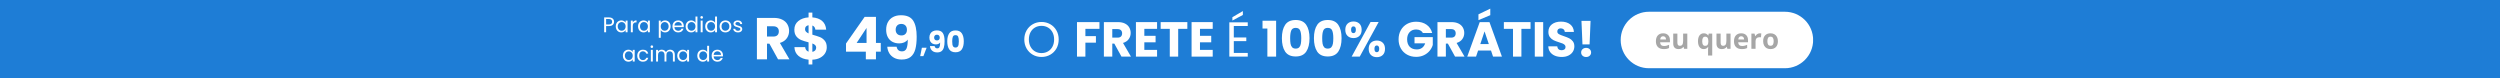 <svg xmlns="http://www.w3.org/2000/svg" xmlns:xlink="http://www.w3.org/1999/xlink" width="2560" zoomAndPan="magnify" viewBox="0 0 1920 60" height="80" preserveAspectRatio="xMidYMid meet" version="1.2"><defs><clipPath id="c6fc1f3a83"><path d="M 1244.684 9.027 L 1392.605 9.027 L 1392.605 52.402 L 1244.684 52.402 Z M 1244.684 9.027"></path></clipPath><clipPath id="a5ad168f76"><path d="M 1266.371 9.027 L 1370.809 9.027 C 1382.785 9.027 1392.496 18.734 1392.496 30.715 C 1392.496 42.691 1382.785 52.402 1370.809 52.402 L 1266.371 52.402 C 1254.395 52.402 1244.684 42.691 1244.684 30.715 C 1244.684 18.734 1254.395 9.027 1266.371 9.027 Z M 1266.371 9.027"></path></clipPath></defs><g id="1642088f4f"><rect x="0" width="1920" y="0" height="60" style="fill:#ffffff;fill-opacity:1;stroke:none;"></rect><rect x="0" width="1920" y="0" height="60" style="fill:#ffffff;fill-opacity:1;stroke:none;"></rect><rect x="0" width="1920" y="0" height="60" style="fill:#1e7dd6;fill-opacity:1;stroke:none;"></rect><g style="fill:#ffffff;fill-opacity:1;"><g transform="translate(785.032, 43.481)"><path style="stroke:none" d="M 14.828 0.266 C 12.391 0.266 10.164 -0.305 8.156 -1.453 C 6.145 -2.598 4.551 -4.195 3.375 -6.25 C 2.207 -8.301 1.625 -10.609 1.625 -13.172 C 1.625 -15.742 2.207 -18.051 3.375 -20.094 C 4.551 -22.145 6.145 -23.742 8.156 -24.891 C 10.164 -26.035 12.391 -26.609 14.828 -26.609 C 17.297 -26.609 19.535 -26.035 21.547 -24.891 C 23.566 -23.742 25.156 -22.148 26.312 -20.109 C 27.469 -18.078 28.047 -15.766 28.047 -13.172 C 28.047 -10.578 27.469 -8.258 26.312 -6.219 C 25.156 -4.188 23.566 -2.598 21.547 -1.453 C 19.535 -0.305 17.297 0.266 14.828 0.266 Z M 14.828 -2.719 C 16.672 -2.719 18.328 -3.145 19.797 -4 C 21.273 -4.852 22.43 -6.07 23.266 -7.656 C 24.109 -9.25 24.531 -11.086 24.531 -13.172 C 24.531 -15.285 24.109 -17.129 23.266 -18.703 C 22.43 -20.273 21.281 -21.488 19.812 -22.344 C 18.352 -23.195 16.691 -23.625 14.828 -23.625 C 12.973 -23.625 11.312 -23.195 9.844 -22.344 C 8.383 -21.488 7.234 -20.273 6.391 -18.703 C 5.555 -17.129 5.141 -15.285 5.141 -13.172 C 5.141 -11.086 5.555 -9.25 6.391 -7.656 C 7.234 -6.07 8.391 -4.852 9.859 -4 C 11.336 -3.145 12.992 -2.719 14.828 -2.719 Z M 14.828 -2.719"></path></g></g><g style="fill:#ffffff;fill-opacity:1;"><g transform="translate(814.704, 43.481)"><path style="stroke:none" d=""></path></g></g><g style="fill:#ffffff;fill-opacity:1;"><g transform="translate(824.789, 43.481)"><path style="stroke:none" d="M 19.594 -26.5 L 19.594 -21.328 L 8.797 -21.328 L 8.797 -15.734 L 16.875 -15.734 L 16.875 -10.719 L 8.797 -10.719 L 8.797 0 L 2.344 0 L 2.344 -26.5 Z M 19.594 -26.5"></path></g></g><g style="fill:#ffffff;fill-opacity:1;"><g transform="translate(845.438, 43.481)"><path style="stroke:none" d="M 15.859 0 L 10.344 -10 L 8.797 -10 L 8.797 0 L 2.344 0 L 2.344 -26.5 L 13.172 -26.5 C 15.266 -26.5 17.047 -26.133 18.516 -25.406 C 19.984 -24.676 21.082 -23.676 21.812 -22.406 C 22.551 -21.133 22.922 -19.719 22.922 -18.156 C 22.922 -16.395 22.422 -14.82 21.422 -13.438 C 20.43 -12.051 18.969 -11.07 17.031 -10.5 L 23.141 0 Z M 8.797 -14.578 L 12.797 -14.578 C 13.984 -14.578 14.867 -14.863 15.453 -15.438 C 16.047 -16.02 16.344 -16.836 16.344 -17.891 C 16.344 -18.898 16.047 -19.691 15.453 -20.266 C 14.867 -20.848 13.984 -21.141 12.797 -21.141 L 8.797 -21.141 Z M 8.797 -14.578"></path></g></g><g style="fill:#ffffff;fill-opacity:1;"><g transform="translate(870.051, 43.481)"><path style="stroke:none" d="M 8.797 -21.328 L 8.797 -15.969 L 17.438 -15.969 L 17.438 -10.984 L 8.797 -10.984 L 8.797 -5.172 L 18.578 -5.172 L 18.578 0 L 2.344 0 L 2.344 -26.5 L 18.578 -26.5 L 18.578 -21.328 Z M 8.797 -21.328"></path></g></g><g style="fill:#ffffff;fill-opacity:1;"><g transform="translate(890.474, 43.481)"><path style="stroke:none" d="M 21.406 -26.5 L 21.406 -21.328 L 14.375 -21.328 L 14.375 0 L 7.922 0 L 7.922 -21.328 L 0.906 -21.328 L 0.906 -26.5 Z M 21.406 -26.5"></path></g></g><g style="fill:#ffffff;fill-opacity:1;"><g transform="translate(912.784, 43.481)"><path style="stroke:none" d="M 8.797 -21.328 L 8.797 -15.969 L 17.438 -15.969 L 17.438 -10.984 L 8.797 -10.984 L 8.797 -5.172 L 18.578 -5.172 L 18.578 0 L 2.344 0 L 2.344 -26.5 L 18.578 -26.5 L 18.578 -21.328 Z M 8.797 -21.328"></path></g></g><g style="fill:#ffffff;fill-opacity:1;"><g transform="translate(933.207, 43.481)"><path style="stroke:none" d=""></path></g></g><g style="fill:#ffffff;fill-opacity:1;"><g transform="translate(941.219, 43.481)"><path style="stroke:none" d="M 6.344 -23.516 L 6.344 -14.719 L 15.938 -14.719 L 15.938 -11.891 L 6.344 -11.891 L 6.344 -2.828 L 17.062 -2.828 L 17.062 0 L 2.906 0 L 2.906 -26.344 L 17.062 -26.344 L 17.062 -23.516 Z M 13.297 -32 L 5.25 -27.703 L 5.25 -30.266 L 13.297 -34.984 Z M 13.297 -32"></path></g></g><g style="fill:#ffffff;fill-opacity:1;"><g transform="translate(960.592, 43.481)"><path style="stroke:none" d=""></path></g></g><g style="fill:#ffffff;fill-opacity:1;"><g transform="translate(968.595, 43.481)"><path style="stroke:none" d="M 1.016 -21.562 L 1.016 -27.562 L 11.469 -27.562 L 11.469 0 L 4.75 0 L 4.75 -21.562 Z M 1.016 -21.562"></path></g></g><g style="fill:#ffffff;fill-opacity:1;"><g transform="translate(982.789, 43.481)"><path style="stroke:none" d="M 1.703 -14.156 C 1.703 -18.488 2.535 -21.898 4.203 -24.391 C 5.879 -26.879 8.582 -28.125 12.312 -28.125 C 16.031 -28.125 18.727 -26.879 20.406 -24.391 C 22.082 -21.898 22.922 -18.488 22.922 -14.156 C 22.922 -9.781 22.082 -6.344 20.406 -3.844 C 18.727 -1.352 16.031 -0.109 12.312 -0.109 C 8.582 -0.109 5.879 -1.352 4.203 -3.844 C 2.535 -6.344 1.703 -9.781 1.703 -14.156 Z M 16.578 -14.156 C 16.578 -16.695 16.297 -18.648 15.734 -20.016 C 15.18 -21.391 14.039 -22.078 12.312 -22.078 C 10.57 -22.078 9.426 -21.391 8.875 -20.016 C 8.32 -18.648 8.047 -16.695 8.047 -14.156 C 8.047 -12.445 8.145 -11.031 8.344 -9.906 C 8.539 -8.789 8.945 -7.883 9.562 -7.188 C 10.188 -6.5 11.102 -6.156 12.312 -6.156 C 13.52 -6.156 14.43 -6.5 15.047 -7.188 C 15.66 -7.883 16.066 -8.789 16.266 -9.906 C 16.473 -11.031 16.578 -12.445 16.578 -14.156 Z M 16.578 -14.156"></path></g></g><g style="fill:#ffffff;fill-opacity:1;"><g transform="translate(1007.402, 43.481)"><path style="stroke:none" d="M 1.703 -14.156 C 1.703 -18.488 2.535 -21.898 4.203 -24.391 C 5.879 -26.879 8.582 -28.125 12.312 -28.125 C 16.031 -28.125 18.727 -26.879 20.406 -24.391 C 22.082 -21.898 22.922 -18.488 22.922 -14.156 C 22.922 -9.781 22.082 -6.344 20.406 -3.844 C 18.727 -1.352 16.031 -0.109 12.312 -0.109 C 8.582 -0.109 5.879 -1.352 4.203 -3.844 C 2.535 -6.344 1.703 -9.781 1.703 -14.156 Z M 16.578 -14.156 C 16.578 -16.695 16.297 -18.648 15.734 -20.016 C 15.18 -21.391 14.039 -22.078 12.312 -22.078 C 10.57 -22.078 9.426 -21.391 8.875 -20.016 C 8.32 -18.648 8.047 -16.695 8.047 -14.156 C 8.047 -12.445 8.145 -11.031 8.344 -9.906 C 8.539 -8.789 8.945 -7.883 9.562 -7.188 C 10.188 -6.5 11.102 -6.156 12.312 -6.156 C 13.52 -6.156 14.43 -6.5 15.047 -7.188 C 15.66 -7.883 16.066 -8.789 16.266 -9.906 C 16.473 -11.031 16.578 -12.445 16.578 -14.156 Z M 16.578 -14.156"></path></g></g><g style="fill:#ffffff;fill-opacity:1;"><g transform="translate(1032.015, 43.481)"><path style="stroke:none" d="M 1.172 -20.609 C 1.172 -22.648 1.754 -24.223 2.922 -25.328 C 4.098 -26.43 5.613 -26.984 7.469 -26.984 C 9.332 -26.984 10.844 -26.43 12 -25.328 C 13.156 -24.223 13.734 -22.648 13.734 -20.609 C 13.734 -18.566 13.156 -16.992 12 -15.891 C 10.844 -14.785 9.332 -14.234 7.469 -14.234 C 5.613 -14.234 4.098 -14.785 2.922 -15.891 C 1.754 -16.992 1.172 -18.566 1.172 -20.609 Z M 26.797 -26.578 L 12.266 0 L 6.047 0 L 20.578 -26.578 Z M 7.438 -23.219 C 6.227 -23.219 5.625 -22.348 5.625 -20.609 C 5.625 -18.898 6.227 -18.047 7.438 -18.047 C 8.02 -18.047 8.473 -18.258 8.797 -18.688 C 9.117 -19.113 9.281 -19.754 9.281 -20.609 C 9.281 -22.348 8.664 -23.219 7.438 -23.219 Z M 19.141 -5.969 C 19.141 -8 19.719 -9.566 20.875 -10.672 C 22.031 -11.785 23.539 -12.344 25.406 -12.344 C 27.27 -12.344 28.781 -11.785 29.938 -10.672 C 31.094 -9.566 31.672 -8 31.672 -5.969 C 31.672 -3.926 31.094 -2.348 29.938 -1.234 C 28.781 -0.129 27.27 0.422 25.406 0.422 C 23.539 0.422 22.031 -0.129 20.875 -1.234 C 19.719 -2.348 19.141 -3.926 19.141 -5.969 Z M 25.375 -8.562 C 24.789 -8.562 24.344 -8.348 24.031 -7.922 C 23.719 -7.492 23.562 -6.844 23.562 -5.969 C 23.562 -4.25 24.164 -3.391 25.375 -3.391 C 25.945 -3.391 26.395 -3.602 26.719 -4.031 C 27.051 -4.469 27.219 -5.113 27.219 -5.969 C 27.219 -6.82 27.051 -7.469 26.719 -7.906 C 26.395 -8.344 25.945 -8.562 25.375 -8.562 Z M 25.375 -8.562"></path></g></g><g style="fill:#ffffff;fill-opacity:1;"><g transform="translate(1064.858, 43.481)"><path style="stroke:none" d=""></path></g></g><g style="fill:#ffffff;fill-opacity:1;"><g transform="translate(1072.861, 43.481)"><path style="stroke:none" d="M 19.938 -18.125 C 19.457 -19 18.77 -19.672 17.875 -20.141 C 16.977 -20.609 15.926 -20.844 14.719 -20.844 C 12.633 -20.844 10.961 -20.156 9.703 -18.781 C 8.441 -17.406 7.812 -15.57 7.812 -13.281 C 7.812 -10.844 8.473 -8.938 9.797 -7.562 C 11.117 -6.195 12.938 -5.516 15.25 -5.516 C 16.832 -5.516 18.172 -5.914 19.266 -6.719 C 20.359 -7.52 21.16 -8.676 21.672 -10.188 L 13.484 -10.188 L 13.484 -14.953 L 27.516 -14.953 L 27.516 -8.953 C 27.035 -7.336 26.223 -5.836 25.078 -4.453 C 23.941 -3.066 22.488 -1.945 20.719 -1.094 C 18.957 -0.238 16.973 0.188 14.766 0.188 C 12.141 0.188 9.801 -0.383 7.75 -1.531 C 5.707 -2.676 4.113 -4.266 2.969 -6.297 C 1.82 -8.336 1.25 -10.664 1.25 -13.281 C 1.25 -15.906 1.82 -18.242 2.969 -20.297 C 4.113 -22.348 5.703 -23.941 7.734 -25.078 C 9.773 -26.223 12.102 -26.797 14.719 -26.797 C 17.895 -26.797 20.57 -26.031 22.75 -24.5 C 24.926 -22.969 26.363 -20.844 27.062 -18.125 Z M 19.938 -18.125"></path></g></g><g style="fill:#ffffff;fill-opacity:1;"><g transform="translate(1101.626, 43.481)"><path style="stroke:none" d="M 15.859 0 L 10.344 -10 L 8.797 -10 L 8.797 0 L 2.344 0 L 2.344 -26.5 L 13.172 -26.5 C 15.266 -26.5 17.047 -26.133 18.516 -25.406 C 19.984 -24.676 21.082 -23.676 21.812 -22.406 C 22.551 -21.133 22.922 -19.719 22.922 -18.156 C 22.922 -16.395 22.422 -14.82 21.422 -13.438 C 20.43 -12.051 18.969 -11.07 17.031 -10.5 L 23.141 0 Z M 8.797 -14.578 L 12.797 -14.578 C 13.984 -14.578 14.867 -14.863 15.453 -15.438 C 16.047 -16.02 16.344 -16.836 16.344 -17.891 C 16.344 -18.898 16.047 -19.691 15.453 -20.266 C 14.867 -20.848 13.984 -21.141 12.797 -21.141 L 8.797 -21.141 Z M 8.797 -14.578"></path></g></g><g style="fill:#ffffff;fill-opacity:1;"><g transform="translate(1126.239, 43.481)"><path style="stroke:none" d="M 18.844 -4.688 L 8.953 -4.688 L 7.359 0 L 0.609 0 L 10.188 -26.5 L 17.672 -26.5 L 27.25 0 L 20.422 0 Z M 17.172 -9.656 L 13.891 -19.359 L 10.641 -9.656 Z M 18.297 -31.828 L 9.203 -28.016 L 9.203 -32.469 L 18.297 -36.844 Z M 18.297 -31.828"></path></g></g><g style="fill:#ffffff;fill-opacity:1;"><g transform="translate(1154.061, 43.481)"><path style="stroke:none" d="M 21.406 -26.5 L 21.406 -21.328 L 14.375 -21.328 L 14.375 0 L 7.922 0 L 7.922 -21.328 L 0.906 -21.328 L 0.906 -26.5 Z M 21.406 -26.5"></path></g></g><g style="fill:#ffffff;fill-opacity:1;"><g transform="translate(1176.371, 43.481)"><path style="stroke:none" d="M 8.797 -26.5 L 8.797 0 L 2.344 0 L 2.344 -26.5 Z M 8.797 -26.5"></path></g></g><g style="fill:#ffffff;fill-opacity:1;"><g transform="translate(1187.507, 43.481)"><path style="stroke:none" d="M 11.922 0.266 C 9.984 0.266 8.25 -0.047 6.719 -0.672 C 5.188 -1.305 3.957 -2.238 3.031 -3.469 C 2.113 -4.707 1.629 -6.191 1.578 -7.922 L 8.453 -7.922 C 8.555 -6.941 8.895 -6.191 9.469 -5.672 C 10.051 -5.16 10.805 -4.906 11.734 -4.906 C 12.691 -4.906 13.445 -5.125 14 -5.562 C 14.551 -6.008 14.828 -6.625 14.828 -7.406 C 14.828 -8.051 14.609 -8.586 14.172 -9.016 C 13.734 -9.441 13.191 -9.797 12.547 -10.078 C 11.91 -10.359 11 -10.672 9.812 -11.016 C 8.102 -11.547 6.707 -12.078 5.625 -12.609 C 4.539 -13.141 3.609 -13.922 2.828 -14.953 C 2.047 -15.984 1.656 -17.328 1.656 -18.984 C 1.656 -21.453 2.547 -23.383 4.328 -24.781 C 6.117 -26.176 8.453 -26.875 11.328 -26.875 C 14.242 -26.875 16.594 -26.176 18.375 -24.781 C 20.164 -23.383 21.125 -21.441 21.25 -18.953 L 14.266 -18.953 C 14.211 -19.805 13.895 -20.477 13.312 -20.969 C 12.738 -21.457 12 -21.703 11.094 -21.703 C 10.312 -21.703 9.68 -21.492 9.203 -21.078 C 8.734 -20.66 8.5 -20.066 8.5 -19.297 C 8.5 -18.43 8.898 -17.758 9.703 -17.281 C 10.504 -16.812 11.766 -16.297 13.484 -15.734 C 15.191 -15.16 16.578 -14.609 17.641 -14.078 C 18.711 -13.547 19.641 -12.773 20.422 -11.766 C 21.203 -10.766 21.594 -9.473 21.594 -7.891 C 21.594 -6.379 21.207 -5.004 20.438 -3.766 C 19.676 -2.535 18.562 -1.555 17.094 -0.828 C 15.633 -0.098 13.91 0.266 11.922 0.266 Z M 11.922 0.266"></path></g></g><g style="fill:#ffffff;fill-opacity:1;"><g transform="translate(1210.723, 43.481)"><path style="stroke:none" d="M 10.828 -27.438 L 10.078 -9.359 L 4.609 -9.359 L 3.844 -27.438 Z M 7.438 0.297 C 6.301 0.297 5.375 -0.035 4.656 -0.703 C 3.945 -1.367 3.594 -2.191 3.594 -3.172 C 3.594 -4.18 3.945 -5.023 4.656 -5.703 C 5.375 -6.379 6.301 -6.719 7.438 -6.719 C 8.539 -6.719 9.453 -6.379 10.172 -5.703 C 10.891 -5.023 11.25 -4.18 11.25 -3.172 C 11.25 -2.191 10.891 -1.367 10.172 -0.703 C 9.453 -0.035 8.539 0.297 7.438 0.297 Z M 7.438 0.297"></path></g></g><g clip-rule="nonzero" clip-path="url(#c6fc1f3a83)"><g clip-rule="nonzero" clip-path="url(#a5ad168f76)"><path style="stroke:none;fill-rule:nonzero;fill:#ffffff;fill-opacity:1;" d="M 1244.684 9.027 L 1392.434 9.027 L 1392.434 52.402 L 1244.684 52.402 Z M 1244.684 9.027"></path></g></g><g style="fill:#ffffff;fill-opacity:1;"><g transform="translate(462.748, 24.758)"><path style="stroke:none" d="M 8.859 -8.047 C 8.859 -7.098 8.535 -6.312 7.891 -5.688 C 7.242 -5.062 6.258 -4.75 4.938 -4.75 L 2.75 -4.75 L 2.75 0 L 1.25 0 L 1.25 -11.375 L 4.938 -11.375 C 6.219 -11.375 7.191 -11.062 7.859 -10.438 C 8.523 -9.82 8.859 -9.023 8.859 -8.047 Z M 4.938 -5.969 C 5.758 -5.969 6.363 -6.145 6.75 -6.5 C 7.145 -6.863 7.344 -7.379 7.344 -8.047 C 7.344 -9.453 6.539 -10.156 4.938 -10.156 L 2.75 -10.156 L 2.75 -5.969 Z M 4.938 -5.969"></path></g></g><g style="fill:#ffffff;fill-opacity:1;"><g transform="translate(472.195, 24.758)"><path style="stroke:none" d="M 0.703 -4.5 C 0.703 -5.414 0.883 -6.219 1.25 -6.906 C 1.625 -7.602 2.133 -8.141 2.781 -8.516 C 3.426 -8.898 4.148 -9.094 4.953 -9.094 C 5.734 -9.094 6.41 -8.922 6.984 -8.578 C 7.566 -8.242 8 -7.82 8.281 -7.312 L 8.281 -8.953 L 9.781 -8.953 L 9.781 0 L 8.281 0 L 8.281 -1.672 C 7.988 -1.141 7.551 -0.703 6.969 -0.359 C 6.383 -0.023 5.707 0.141 4.938 0.141 C 4.133 0.141 3.41 -0.051 2.766 -0.438 C 2.129 -0.832 1.625 -1.383 1.25 -2.094 C 0.883 -2.801 0.703 -3.602 0.703 -4.5 Z M 8.281 -4.484 C 8.281 -5.16 8.145 -5.75 7.875 -6.25 C 7.602 -6.75 7.234 -7.133 6.766 -7.406 C 6.305 -7.676 5.797 -7.812 5.234 -7.812 C 4.68 -7.812 4.176 -7.676 3.719 -7.406 C 3.258 -7.145 2.895 -6.766 2.625 -6.266 C 2.352 -5.766 2.219 -5.176 2.219 -4.5 C 2.219 -3.82 2.352 -3.227 2.625 -2.719 C 2.895 -2.207 3.258 -1.816 3.719 -1.547 C 4.176 -1.285 4.68 -1.156 5.234 -1.156 C 5.797 -1.156 6.305 -1.285 6.766 -1.547 C 7.234 -1.816 7.602 -2.207 7.875 -2.719 C 8.145 -3.227 8.281 -3.816 8.281 -4.484 Z M 8.281 -4.484"></path></g></g><g style="fill:#ffffff;fill-opacity:1;"><g transform="translate(483.225, 24.758)"><path style="stroke:none" d="M 2.75 -7.5 C 3.008 -8.008 3.379 -8.406 3.859 -8.688 C 4.348 -8.969 4.941 -9.109 5.641 -9.109 L 5.641 -7.578 L 5.234 -7.578 C 3.578 -7.578 2.75 -6.672 2.75 -4.859 L 2.75 0 L 1.25 0 L 1.25 -8.953 L 2.75 -8.953 Z M 2.75 -7.5"></path></g></g><g style="fill:#ffffff;fill-opacity:1;"><g transform="translate(489.311, 24.758)"><path style="stroke:none" d="M 0.703 -4.5 C 0.703 -5.414 0.883 -6.219 1.25 -6.906 C 1.625 -7.602 2.133 -8.141 2.781 -8.516 C 3.426 -8.898 4.148 -9.094 4.953 -9.094 C 5.734 -9.094 6.41 -8.922 6.984 -8.578 C 7.566 -8.242 8 -7.82 8.281 -7.312 L 8.281 -8.953 L 9.781 -8.953 L 9.781 0 L 8.281 0 L 8.281 -1.672 C 7.988 -1.141 7.551 -0.703 6.969 -0.359 C 6.383 -0.023 5.707 0.141 4.938 0.141 C 4.133 0.141 3.41 -0.051 2.766 -0.438 C 2.129 -0.832 1.625 -1.383 1.25 -2.094 C 0.883 -2.801 0.703 -3.602 0.703 -4.5 Z M 8.281 -4.484 C 8.281 -5.16 8.145 -5.75 7.875 -6.25 C 7.602 -6.75 7.234 -7.133 6.766 -7.406 C 6.305 -7.676 5.797 -7.812 5.234 -7.812 C 4.68 -7.812 4.176 -7.676 3.719 -7.406 C 3.258 -7.145 2.895 -6.766 2.625 -6.266 C 2.352 -5.766 2.219 -5.176 2.219 -4.5 C 2.219 -3.82 2.352 -3.227 2.625 -2.719 C 2.895 -2.207 3.258 -1.816 3.719 -1.547 C 4.176 -1.285 4.68 -1.156 5.234 -1.156 C 5.797 -1.156 6.305 -1.285 6.766 -1.547 C 7.234 -1.816 7.602 -2.207 7.875 -2.719 C 8.145 -3.227 8.281 -3.816 8.281 -4.484 Z M 8.281 -4.484"></path></g></g><g style="fill:#ffffff;fill-opacity:1;"><g transform="translate(500.341, 24.758)"><path style="stroke:none" d=""></path></g></g><g style="fill:#ffffff;fill-opacity:1;"><g transform="translate(504.698, 24.758)"><path style="stroke:none" d="M 2.75 -7.297 C 3.039 -7.805 3.477 -8.234 4.062 -8.578 C 4.645 -8.922 5.32 -9.094 6.094 -9.094 C 6.883 -9.094 7.602 -8.898 8.25 -8.516 C 8.895 -8.141 9.398 -7.602 9.766 -6.906 C 10.141 -6.219 10.328 -5.414 10.328 -4.5 C 10.328 -3.602 10.141 -2.801 9.766 -2.094 C 9.398 -1.383 8.895 -0.832 8.25 -0.438 C 7.602 -0.051 6.883 0.141 6.094 0.141 C 5.332 0.141 4.66 -0.023 4.078 -0.359 C 3.492 -0.703 3.051 -1.133 2.75 -1.656 L 2.75 4.25 L 1.25 4.25 L 1.25 -8.953 L 2.75 -8.953 Z M 8.812 -4.5 C 8.812 -5.176 8.676 -5.766 8.406 -6.266 C 8.133 -6.766 7.766 -7.145 7.297 -7.406 C 6.836 -7.676 6.332 -7.812 5.781 -7.812 C 5.238 -7.812 4.734 -7.676 4.266 -7.406 C 3.805 -7.133 3.438 -6.742 3.156 -6.234 C 2.883 -5.734 2.75 -5.148 2.75 -4.484 C 2.75 -3.816 2.883 -3.227 3.156 -2.719 C 3.438 -2.207 3.805 -1.816 4.266 -1.547 C 4.734 -1.285 5.238 -1.156 5.781 -1.156 C 6.332 -1.156 6.836 -1.285 7.297 -1.547 C 7.766 -1.816 8.133 -2.207 8.406 -2.719 C 8.676 -3.227 8.812 -3.82 8.812 -4.5 Z M 8.812 -4.5"></path></g></g><g style="fill:#ffffff;fill-opacity:1;"><g transform="translate(515.727, 24.758)"><path style="stroke:none" d="M 9.422 -4.812 C 9.422 -4.531 9.406 -4.234 9.375 -3.922 L 2.219 -3.922 C 2.27 -3.035 2.57 -2.344 3.125 -1.844 C 3.676 -1.352 4.344 -1.109 5.125 -1.109 C 5.77 -1.109 6.305 -1.258 6.734 -1.562 C 7.16 -1.863 7.461 -2.266 7.641 -2.766 L 9.234 -2.766 C 8.992 -1.898 8.516 -1.195 7.797 -0.656 C 7.086 -0.125 6.195 0.141 5.125 0.141 C 4.281 0.141 3.52 -0.047 2.844 -0.422 C 2.176 -0.805 1.648 -1.348 1.266 -2.047 C 0.891 -2.754 0.703 -3.566 0.703 -4.484 C 0.703 -5.41 0.883 -6.223 1.25 -6.922 C 1.625 -7.617 2.145 -8.156 2.812 -8.531 C 3.488 -8.906 4.258 -9.094 5.125 -9.094 C 5.977 -9.094 6.727 -8.906 7.375 -8.531 C 8.031 -8.164 8.535 -7.66 8.891 -7.016 C 9.242 -6.367 9.422 -5.633 9.422 -4.812 Z M 7.891 -5.125 C 7.891 -5.688 7.766 -6.172 7.516 -6.578 C 7.266 -6.992 6.922 -7.305 6.484 -7.516 C 6.055 -7.734 5.582 -7.844 5.062 -7.844 C 4.312 -7.844 3.672 -7.602 3.141 -7.125 C 2.609 -6.645 2.305 -5.977 2.234 -5.125 Z M 7.891 -5.125"></path></g></g><g style="fill:#ffffff;fill-opacity:1;"><g transform="translate(525.844, 24.758)"><path style="stroke:none" d="M 0.703 -4.5 C 0.703 -5.414 0.883 -6.219 1.25 -6.906 C 1.625 -7.602 2.133 -8.141 2.781 -8.516 C 3.426 -8.898 4.156 -9.094 4.969 -9.094 C 5.664 -9.094 6.312 -8.93 6.906 -8.609 C 7.508 -8.285 7.969 -7.863 8.281 -7.344 L 8.281 -12.078 L 9.781 -12.078 L 9.781 0 L 8.281 0 L 8.281 -1.688 C 7.988 -1.145 7.551 -0.703 6.969 -0.359 C 6.395 -0.023 5.723 0.141 4.953 0.141 C 4.148 0.141 3.426 -0.051 2.781 -0.438 C 2.133 -0.832 1.625 -1.383 1.25 -2.094 C 0.883 -2.801 0.703 -3.602 0.703 -4.5 Z M 8.281 -4.484 C 8.281 -5.16 8.145 -5.75 7.875 -6.25 C 7.602 -6.75 7.234 -7.133 6.766 -7.406 C 6.305 -7.676 5.797 -7.812 5.234 -7.812 C 4.68 -7.812 4.176 -7.676 3.719 -7.406 C 3.258 -7.145 2.895 -6.766 2.625 -6.266 C 2.352 -5.766 2.219 -5.176 2.219 -4.5 C 2.219 -3.82 2.352 -3.227 2.625 -2.719 C 2.895 -2.207 3.258 -1.816 3.719 -1.547 C 4.176 -1.285 4.68 -1.156 5.234 -1.156 C 5.797 -1.156 6.305 -1.285 6.766 -1.547 C 7.234 -1.816 7.602 -2.207 7.875 -2.719 C 8.145 -3.227 8.281 -3.816 8.281 -4.484 Z M 8.281 -4.484"></path></g></g><g style="fill:#ffffff;fill-opacity:1;"><g transform="translate(536.873, 24.758)"><path style="stroke:none" d="M 2.031 -10.406 C 1.738 -10.406 1.492 -10.5 1.297 -10.688 C 1.109 -10.883 1.016 -11.125 1.016 -11.406 C 1.016 -11.695 1.109 -11.938 1.297 -12.125 C 1.492 -12.32 1.738 -12.422 2.031 -12.422 C 2.301 -12.422 2.531 -12.32 2.719 -12.125 C 2.906 -11.938 3 -11.695 3 -11.406 C 3 -11.125 2.906 -10.883 2.719 -10.688 C 2.531 -10.5 2.301 -10.406 2.031 -10.406 Z M 2.75 -8.953 L 2.75 0 L 1.25 0 L 1.25 -8.953 Z M 2.75 -8.953"></path></g></g><g style="fill:#ffffff;fill-opacity:1;"><g transform="translate(540.887, 24.758)"><path style="stroke:none" d="M 0.703 -4.5 C 0.703 -5.414 0.883 -6.219 1.25 -6.906 C 1.625 -7.602 2.133 -8.141 2.781 -8.516 C 3.426 -8.898 4.156 -9.094 4.969 -9.094 C 5.664 -9.094 6.312 -8.93 6.906 -8.609 C 7.508 -8.285 7.969 -7.863 8.281 -7.344 L 8.281 -12.078 L 9.781 -12.078 L 9.781 0 L 8.281 0 L 8.281 -1.688 C 7.988 -1.145 7.551 -0.703 6.969 -0.359 C 6.395 -0.023 5.723 0.141 4.953 0.141 C 4.148 0.141 3.426 -0.051 2.781 -0.438 C 2.133 -0.832 1.625 -1.383 1.25 -2.094 C 0.883 -2.801 0.703 -3.602 0.703 -4.5 Z M 8.281 -4.484 C 8.281 -5.16 8.145 -5.75 7.875 -6.25 C 7.602 -6.75 7.234 -7.133 6.766 -7.406 C 6.305 -7.676 5.797 -7.812 5.234 -7.812 C 4.68 -7.812 4.176 -7.676 3.719 -7.406 C 3.258 -7.145 2.895 -6.766 2.625 -6.266 C 2.352 -5.766 2.219 -5.176 2.219 -4.5 C 2.219 -3.82 2.352 -3.227 2.625 -2.719 C 2.895 -2.207 3.258 -1.816 3.719 -1.547 C 4.176 -1.285 4.68 -1.156 5.234 -1.156 C 5.797 -1.156 6.305 -1.285 6.766 -1.547 C 7.234 -1.816 7.602 -2.207 7.875 -2.719 C 8.145 -3.227 8.281 -3.816 8.281 -4.484 Z M 8.281 -4.484"></path></g></g><g style="fill:#ffffff;fill-opacity:1;"><g transform="translate(551.917, 24.758)"><path style="stroke:none" d="M 5.156 0.141 C 4.32 0.141 3.562 -0.047 2.875 -0.422 C 2.195 -0.805 1.664 -1.348 1.281 -2.047 C 0.895 -2.754 0.703 -3.566 0.703 -4.484 C 0.703 -5.398 0.898 -6.207 1.297 -6.906 C 1.691 -7.613 2.234 -8.156 2.922 -8.531 C 3.609 -8.906 4.375 -9.094 5.219 -9.094 C 6.07 -9.094 6.844 -8.906 7.531 -8.531 C 8.219 -8.156 8.758 -7.617 9.156 -6.922 C 9.551 -6.223 9.75 -5.41 9.75 -4.484 C 9.75 -3.566 9.539 -2.754 9.125 -2.047 C 8.719 -1.348 8.164 -0.805 7.469 -0.422 C 6.781 -0.047 6.008 0.141 5.156 0.141 Z M 5.156 -1.156 C 5.688 -1.156 6.188 -1.281 6.656 -1.531 C 7.125 -1.781 7.504 -2.156 7.797 -2.656 C 8.086 -3.156 8.234 -3.766 8.234 -4.484 C 8.234 -5.203 8.086 -5.812 7.797 -6.312 C 7.516 -6.812 7.145 -7.188 6.688 -7.438 C 6.238 -7.688 5.742 -7.812 5.203 -7.812 C 4.66 -7.812 4.16 -7.688 3.703 -7.438 C 3.254 -7.188 2.895 -6.812 2.625 -6.312 C 2.352 -5.812 2.219 -5.203 2.219 -4.484 C 2.219 -3.754 2.348 -3.141 2.609 -2.641 C 2.879 -2.141 3.238 -1.766 3.688 -1.516 C 4.133 -1.273 4.625 -1.156 5.156 -1.156 Z M 5.156 -1.156"></path></g></g><g style="fill:#ffffff;fill-opacity:1;"><g transform="translate(562.36, 24.758)"><path style="stroke:none" d="M 4.422 0.141 C 3.734 0.141 3.117 0.023 2.578 -0.203 C 2.035 -0.441 1.602 -0.77 1.281 -1.188 C 0.969 -1.602 0.797 -2.082 0.766 -2.625 L 2.297 -2.625 C 2.348 -2.176 2.562 -1.812 2.938 -1.531 C 3.312 -1.25 3.801 -1.109 4.406 -1.109 C 4.969 -1.109 5.41 -1.234 5.734 -1.484 C 6.066 -1.734 6.234 -2.051 6.234 -2.438 C 6.234 -2.82 6.055 -3.109 5.703 -3.297 C 5.359 -3.492 4.82 -3.688 4.094 -3.875 C 3.438 -4.039 2.895 -4.211 2.469 -4.391 C 2.051 -4.578 1.691 -4.848 1.391 -5.203 C 1.098 -5.555 0.953 -6.02 0.953 -6.594 C 0.953 -7.051 1.086 -7.469 1.359 -7.844 C 1.629 -8.227 2.016 -8.531 2.516 -8.75 C 3.016 -8.977 3.586 -9.094 4.234 -9.094 C 5.223 -9.094 6.02 -8.844 6.625 -8.344 C 7.238 -7.844 7.566 -7.156 7.609 -6.281 L 6.125 -6.281 C 6.094 -6.75 5.906 -7.125 5.562 -7.406 C 5.219 -7.695 4.758 -7.844 4.188 -7.844 C 3.645 -7.844 3.219 -7.727 2.906 -7.5 C 2.594 -7.27 2.438 -6.969 2.438 -6.594 C 2.438 -6.301 2.531 -6.055 2.719 -5.859 C 2.906 -5.672 3.145 -5.52 3.438 -5.406 C 3.727 -5.289 4.129 -5.164 4.641 -5.031 C 5.273 -4.852 5.797 -4.68 6.203 -4.516 C 6.609 -4.348 6.953 -4.094 7.234 -3.75 C 7.523 -3.414 7.676 -2.977 7.688 -2.438 C 7.688 -1.945 7.551 -1.504 7.281 -1.109 C 7.008 -0.711 6.625 -0.406 6.125 -0.188 C 5.633 0.031 5.066 0.141 4.422 0.141 Z M 4.422 0.141"></path></g></g><g style="fill:#ffffff;fill-opacity:1;"><g transform="translate(477.669, 47.258)"><path style="stroke:none" d="M 0.703 -4.5 C 0.703 -5.414 0.883 -6.219 1.25 -6.906 C 1.625 -7.602 2.133 -8.141 2.781 -8.516 C 3.426 -8.898 4.148 -9.094 4.953 -9.094 C 5.734 -9.094 6.41 -8.922 6.984 -8.578 C 7.566 -8.242 8 -7.82 8.281 -7.312 L 8.281 -8.953 L 9.781 -8.953 L 9.781 0 L 8.281 0 L 8.281 -1.672 C 7.988 -1.141 7.551 -0.703 6.969 -0.359 C 6.383 -0.023 5.707 0.141 4.938 0.141 C 4.133 0.141 3.41 -0.051 2.766 -0.438 C 2.129 -0.832 1.625 -1.383 1.25 -2.094 C 0.883 -2.801 0.703 -3.602 0.703 -4.5 Z M 8.281 -4.484 C 8.281 -5.16 8.145 -5.75 7.875 -6.25 C 7.602 -6.75 7.234 -7.133 6.766 -7.406 C 6.305 -7.676 5.797 -7.812 5.234 -7.812 C 4.68 -7.812 4.176 -7.676 3.719 -7.406 C 3.258 -7.145 2.895 -6.766 2.625 -6.266 C 2.352 -5.766 2.219 -5.176 2.219 -4.5 C 2.219 -3.82 2.352 -3.227 2.625 -2.719 C 2.895 -2.207 3.258 -1.816 3.719 -1.547 C 4.176 -1.285 4.68 -1.156 5.234 -1.156 C 5.797 -1.156 6.305 -1.285 6.766 -1.547 C 7.234 -1.816 7.602 -2.207 7.875 -2.719 C 8.145 -3.227 8.281 -3.816 8.281 -4.484 Z M 8.281 -4.484"></path></g></g><g style="fill:#ffffff;fill-opacity:1;"><g transform="translate(488.699, 47.258)"><path style="stroke:none" d="M 0.703 -4.484 C 0.703 -5.41 0.883 -6.219 1.25 -6.906 C 1.625 -7.602 2.141 -8.141 2.797 -8.516 C 3.453 -8.898 4.207 -9.094 5.062 -9.094 C 6.156 -9.094 7.055 -8.828 7.766 -8.297 C 8.484 -7.766 8.957 -7.023 9.188 -6.078 L 7.594 -6.078 C 7.438 -6.617 7.141 -7.047 6.703 -7.359 C 6.266 -7.68 5.719 -7.844 5.062 -7.844 C 4.207 -7.844 3.52 -7.551 3 -6.969 C 2.477 -6.383 2.219 -5.555 2.219 -4.484 C 2.219 -3.41 2.477 -2.578 3 -1.984 C 3.52 -1.398 4.207 -1.109 5.062 -1.109 C 5.719 -1.109 6.258 -1.258 6.688 -1.562 C 7.125 -1.875 7.426 -2.312 7.594 -2.875 L 9.188 -2.875 C 8.945 -1.957 8.469 -1.223 7.75 -0.672 C 7.031 -0.129 6.133 0.141 5.062 0.141 C 4.207 0.141 3.453 -0.047 2.797 -0.422 C 2.141 -0.805 1.625 -1.348 1.25 -2.047 C 0.883 -2.742 0.703 -3.555 0.703 -4.484 Z M 0.703 -4.484"></path></g></g><g style="fill:#ffffff;fill-opacity:1;"><g transform="translate(498.603, 47.258)"><path style="stroke:none" d="M 2.031 -10.406 C 1.738 -10.406 1.492 -10.5 1.297 -10.688 C 1.109 -10.883 1.016 -11.125 1.016 -11.406 C 1.016 -11.695 1.109 -11.938 1.297 -12.125 C 1.492 -12.32 1.738 -12.422 2.031 -12.422 C 2.301 -12.422 2.531 -12.32 2.719 -12.125 C 2.906 -11.938 3 -11.695 3 -11.406 C 3 -11.125 2.906 -10.883 2.719 -10.688 C 2.531 -10.5 2.301 -10.406 2.031 -10.406 Z M 2.75 -8.953 L 2.75 0 L 1.25 0 L 1.25 -8.953 Z M 2.75 -8.953"></path></g></g><g style="fill:#ffffff;fill-opacity:1;"><g transform="translate(502.616, 47.258)"><path style="stroke:none" d="M 12.016 -9.109 C 12.711 -9.109 13.332 -8.961 13.875 -8.672 C 14.414 -8.391 14.844 -7.957 15.156 -7.375 C 15.477 -6.801 15.641 -6.102 15.641 -5.281 L 15.641 0 L 14.172 0 L 14.172 -5.062 C 14.172 -5.957 13.945 -6.641 13.5 -7.109 C 13.062 -7.586 12.469 -7.828 11.719 -7.828 C 10.945 -7.828 10.332 -7.578 9.875 -7.078 C 9.414 -6.578 9.188 -5.863 9.188 -4.938 L 9.188 0 L 7.719 0 L 7.719 -5.062 C 7.719 -5.957 7.5 -6.641 7.062 -7.109 C 6.625 -7.586 6.031 -7.828 5.281 -7.828 C 4.5 -7.828 3.879 -7.578 3.422 -7.078 C 2.973 -6.578 2.75 -5.863 2.75 -4.938 L 2.75 0 L 1.25 0 L 1.25 -8.953 L 2.75 -8.953 L 2.75 -7.656 C 3.039 -8.125 3.43 -8.484 3.922 -8.734 C 4.422 -8.984 4.969 -9.109 5.562 -9.109 C 6.312 -9.109 6.973 -8.938 7.547 -8.594 C 8.129 -8.258 8.562 -7.77 8.844 -7.125 C 9.094 -7.75 9.504 -8.234 10.078 -8.578 C 10.66 -8.93 11.305 -9.109 12.016 -9.109 Z M 12.016 -9.109"></path></g></g><g style="fill:#ffffff;fill-opacity:1;"><g transform="translate(519.422, 47.258)"><path style="stroke:none" d="M 0.703 -4.5 C 0.703 -5.414 0.883 -6.219 1.25 -6.906 C 1.625 -7.602 2.133 -8.141 2.781 -8.516 C 3.426 -8.898 4.148 -9.094 4.953 -9.094 C 5.734 -9.094 6.41 -8.922 6.984 -8.578 C 7.566 -8.242 8 -7.82 8.281 -7.312 L 8.281 -8.953 L 9.781 -8.953 L 9.781 0 L 8.281 0 L 8.281 -1.672 C 7.988 -1.141 7.551 -0.703 6.969 -0.359 C 6.383 -0.023 5.707 0.141 4.938 0.141 C 4.133 0.141 3.41 -0.051 2.766 -0.438 C 2.129 -0.832 1.625 -1.383 1.25 -2.094 C 0.883 -2.801 0.703 -3.602 0.703 -4.5 Z M 8.281 -4.484 C 8.281 -5.16 8.145 -5.75 7.875 -6.25 C 7.602 -6.75 7.234 -7.133 6.766 -7.406 C 6.305 -7.676 5.797 -7.812 5.234 -7.812 C 4.68 -7.812 4.176 -7.676 3.719 -7.406 C 3.258 -7.145 2.895 -6.766 2.625 -6.266 C 2.352 -5.766 2.219 -5.176 2.219 -4.5 C 2.219 -3.82 2.352 -3.227 2.625 -2.719 C 2.895 -2.207 3.258 -1.816 3.719 -1.547 C 4.176 -1.285 4.68 -1.156 5.234 -1.156 C 5.797 -1.156 6.305 -1.285 6.766 -1.547 C 7.234 -1.816 7.602 -2.207 7.875 -2.719 C 8.145 -3.227 8.281 -3.816 8.281 -4.484 Z M 8.281 -4.484"></path></g></g><g style="fill:#ffffff;fill-opacity:1;"><g transform="translate(530.452, 47.258)"><path style="stroke:none" d=""></path></g></g><g style="fill:#ffffff;fill-opacity:1;"><g transform="translate(534.809, 47.258)"><path style="stroke:none" d="M 0.703 -4.5 C 0.703 -5.414 0.883 -6.219 1.25 -6.906 C 1.625 -7.602 2.133 -8.141 2.781 -8.516 C 3.426 -8.898 4.156 -9.094 4.969 -9.094 C 5.664 -9.094 6.312 -8.93 6.906 -8.609 C 7.508 -8.285 7.969 -7.863 8.281 -7.344 L 8.281 -12.078 L 9.781 -12.078 L 9.781 0 L 8.281 0 L 8.281 -1.688 C 7.988 -1.145 7.551 -0.703 6.969 -0.359 C 6.395 -0.023 5.723 0.141 4.953 0.141 C 4.148 0.141 3.426 -0.051 2.781 -0.438 C 2.133 -0.832 1.625 -1.383 1.25 -2.094 C 0.883 -2.801 0.703 -3.602 0.703 -4.5 Z M 8.281 -4.484 C 8.281 -5.16 8.145 -5.75 7.875 -6.25 C 7.602 -6.75 7.234 -7.133 6.766 -7.406 C 6.305 -7.676 5.797 -7.812 5.234 -7.812 C 4.68 -7.812 4.176 -7.676 3.719 -7.406 C 3.258 -7.145 2.895 -6.766 2.625 -6.266 C 2.352 -5.766 2.219 -5.176 2.219 -4.5 C 2.219 -3.82 2.352 -3.227 2.625 -2.719 C 2.895 -2.207 3.258 -1.816 3.719 -1.547 C 4.176 -1.285 4.68 -1.156 5.234 -1.156 C 5.797 -1.156 6.305 -1.285 6.766 -1.547 C 7.234 -1.816 7.602 -2.207 7.875 -2.719 C 8.145 -3.227 8.281 -3.816 8.281 -4.484 Z M 8.281 -4.484"></path></g></g><g style="fill:#ffffff;fill-opacity:1;"><g transform="translate(545.838, 47.258)"><path style="stroke:none" d="M 9.422 -4.812 C 9.422 -4.531 9.406 -4.234 9.375 -3.922 L 2.219 -3.922 C 2.27 -3.035 2.57 -2.344 3.125 -1.844 C 3.676 -1.352 4.344 -1.109 5.125 -1.109 C 5.77 -1.109 6.305 -1.258 6.734 -1.562 C 7.16 -1.863 7.461 -2.266 7.641 -2.766 L 9.234 -2.766 C 8.992 -1.898 8.516 -1.195 7.797 -0.656 C 7.086 -0.125 6.195 0.141 5.125 0.141 C 4.281 0.141 3.52 -0.047 2.844 -0.422 C 2.176 -0.805 1.648 -1.348 1.266 -2.047 C 0.891 -2.754 0.703 -3.566 0.703 -4.484 C 0.703 -5.41 0.883 -6.223 1.25 -6.922 C 1.625 -7.617 2.145 -8.156 2.812 -8.531 C 3.488 -8.906 4.258 -9.094 5.125 -9.094 C 5.977 -9.094 6.727 -8.906 7.375 -8.531 C 8.031 -8.164 8.535 -7.66 8.891 -7.016 C 9.242 -6.367 9.422 -5.633 9.422 -4.812 Z M 7.891 -5.125 C 7.891 -5.688 7.766 -6.172 7.516 -6.578 C 7.266 -6.992 6.922 -7.305 6.484 -7.516 C 6.055 -7.734 5.582 -7.844 5.062 -7.844 C 4.312 -7.844 3.672 -7.602 3.141 -7.125 C 2.609 -6.645 2.305 -5.977 2.234 -5.125 Z M 7.891 -5.125"></path></g></g><g style="fill:#ffffff;fill-opacity:1;"><g transform="translate(578.498, 45.578)"><path style="stroke:none" d="M 19.047 0 L 12.422 -12.016 L 10.562 -12.016 L 10.562 0 L 2.812 0 L 2.812 -31.828 L 15.828 -31.828 C 18.336 -31.828 20.473 -31.391 22.234 -30.516 C 24.004 -29.641 25.328 -28.438 26.203 -26.906 C 27.086 -25.383 27.531 -23.688 27.531 -21.812 C 27.531 -19.695 26.93 -17.805 25.734 -16.141 C 24.535 -14.473 22.773 -13.297 20.453 -12.609 L 27.797 0 Z M 10.562 -17.5 L 15.375 -17.5 C 16.789 -17.5 17.852 -17.848 18.562 -18.547 C 19.281 -19.242 19.641 -20.227 19.641 -21.5 C 19.641 -22.707 19.281 -23.656 18.562 -24.344 C 17.852 -25.039 16.789 -25.391 15.375 -25.391 L 10.562 -25.391 Z M 10.562 -17.5"></path></g></g><g style="fill:#ffffff;fill-opacity:1;"><g transform="translate(608.062, 45.578)"><path style="stroke:none" d="M 26.891 -9.25 C 26.891 -7.582 26.457 -6.047 25.594 -4.641 C 24.727 -3.242 23.457 -2.098 21.781 -1.203 C 20.102 -0.305 18.117 0.18 15.828 0.266 L 15.828 3.938 L 12.922 3.938 L 12.922 0.234 C 9.711 -0.047 7.125 -1.008 5.156 -2.656 C 3.195 -4.301 2.16 -6.547 2.047 -9.391 L 10.297 -9.391 C 10.473 -7.578 11.348 -6.41 12.922 -5.891 L 12.922 -13.062 C 10.566 -13.664 8.688 -14.254 7.281 -14.828 C 5.875 -15.398 4.641 -16.32 3.578 -17.594 C 2.523 -18.863 2 -20.602 2 -22.812 C 2 -25.562 3.016 -27.766 5.047 -29.422 C 7.086 -31.086 9.711 -32.023 12.922 -32.234 L 12.922 -35.906 L 15.828 -35.906 L 15.828 -32.234 C 19.004 -31.992 21.516 -31.07 23.359 -29.469 C 25.203 -27.863 26.227 -25.645 26.438 -22.812 L 18.141 -22.812 C 17.953 -24.438 17.18 -25.492 15.828 -25.984 L 15.828 -18.953 C 18.336 -18.254 20.27 -17.633 21.625 -17.094 C 22.988 -16.551 24.207 -15.648 25.281 -14.391 C 26.352 -13.141 26.891 -11.426 26.891 -9.25 Z M 10.203 -23.172 C 10.203 -22.41 10.438 -21.773 10.906 -21.266 C 11.375 -20.754 12.047 -20.301 12.922 -19.906 L 12.922 -26.203 C 12.078 -26.055 11.41 -25.734 10.922 -25.234 C 10.441 -24.734 10.203 -24.047 10.203 -23.172 Z M 15.828 -5.766 C 16.734 -5.91 17.445 -6.27 17.969 -6.844 C 18.5 -7.414 18.766 -8.129 18.766 -8.984 C 18.766 -9.766 18.516 -10.406 18.016 -10.906 C 17.523 -11.406 16.797 -11.836 15.828 -12.203 Z M 15.828 -5.766"></path></g></g><g style="fill:#ffffff;fill-opacity:1;"><g transform="translate(637.899, 45.578)"><path style="stroke:none" d=""></path></g></g><g style="fill:#ffffff;fill-opacity:1;"><g transform="translate(647.512, 45.578)"><path style="stroke:none" d="M 2.219 -5.891 L 2.219 -12.156 L 16.547 -32.641 L 25.219 -32.641 L 25.219 -12.609 L 28.922 -12.609 L 28.922 -5.891 L 25.219 -5.891 L 25.219 0 L 17.453 0 L 17.453 -5.891 Z M 18 -24.125 L 10.391 -12.609 L 18 -12.609 Z M 18 -24.125"></path></g></g><g style="fill:#ffffff;fill-opacity:1;"><g transform="translate(678.211, 45.578)"><path style="stroke:none" d="M 10.391 -9.703 C 10.836 -7.316 12.227 -6.125 14.562 -6.125 C 16.156 -6.125 17.285 -6.832 17.953 -8.25 C 18.617 -9.676 18.953 -11.988 18.953 -15.188 C 18.285 -14.25 17.379 -13.523 16.234 -13.016 C 15.086 -12.504 13.801 -12.25 12.375 -12.25 C 10.445 -12.25 8.723 -12.645 7.203 -13.438 C 5.691 -14.238 4.504 -15.43 3.641 -17.016 C 2.785 -18.609 2.359 -20.539 2.359 -22.812 C 2.359 -25.039 2.816 -26.988 3.734 -28.656 C 4.66 -30.32 5.977 -31.609 7.688 -32.516 C 9.395 -33.422 11.41 -33.875 13.734 -33.875 C 18.211 -33.875 21.344 -32.484 23.125 -29.703 C 24.906 -26.922 25.797 -22.82 25.797 -17.406 C 25.797 -13.477 25.441 -10.238 24.734 -7.688 C 24.023 -5.133 22.832 -3.191 21.156 -1.859 C 19.477 -0.523 17.188 0.141 14.281 0.141 C 11.988 0.141 10.031 -0.312 8.406 -1.219 C 6.789 -2.125 5.551 -3.316 4.688 -4.797 C 3.832 -6.285 3.344 -7.922 3.219 -9.703 Z M 14.141 -18.359 C 15.41 -18.359 16.422 -18.742 17.172 -19.516 C 17.93 -20.285 18.312 -21.336 18.312 -22.672 C 18.312 -24.117 17.922 -25.234 17.141 -26.016 C 16.359 -26.805 15.301 -27.203 13.969 -27.203 C 12.633 -27.203 11.582 -26.801 10.812 -26 C 10.039 -25.195 9.656 -24.102 9.656 -22.719 C 9.656 -21.414 10.039 -20.363 10.812 -19.562 C 11.582 -18.758 12.691 -18.359 14.141 -18.359 Z M 14.141 -18.359"></path></g></g><g style="fill:#ffffff;fill-opacity:1;"><g transform="translate(706.12, 40.198)"><path style="stroke:none" d="M 5.547 -3.562 L 3.047 2.906 L 0.594 2.906 L 1.891 -3.562 Z M 5.547 -3.562"></path></g></g><g style="fill:#ffffff;fill-opacity:1;"><g transform="translate(712.598, 40.198)"><path style="stroke:none" d="M 5.172 -4.828 C 5.398 -3.641 6.094 -3.047 7.25 -3.047 C 8.039 -3.047 8.602 -3.398 8.938 -4.109 C 9.27 -4.816 9.438 -5.969 9.438 -7.562 C 9.102 -7.094 8.648 -6.727 8.078 -6.469 C 7.504 -6.219 6.863 -6.094 6.156 -6.094 C 5.195 -6.094 4.344 -6.289 3.594 -6.688 C 2.844 -7.094 2.25 -7.688 1.812 -8.469 C 1.383 -9.258 1.172 -10.223 1.172 -11.359 C 1.172 -12.473 1.398 -13.441 1.859 -14.266 C 2.316 -15.098 2.973 -15.738 3.828 -16.188 C 4.68 -16.633 5.688 -16.859 6.844 -16.859 C 9.07 -16.859 10.629 -16.164 11.516 -14.781 C 12.398 -13.406 12.844 -11.367 12.844 -8.672 C 12.844 -6.711 12.664 -5.098 12.312 -3.828 C 11.957 -2.555 11.363 -1.586 10.531 -0.922 C 9.695 -0.266 8.555 0.062 7.109 0.062 C 5.961 0.062 4.988 -0.16 4.188 -0.609 C 3.383 -1.055 2.766 -1.648 2.328 -2.391 C 1.898 -3.129 1.66 -3.941 1.609 -4.828 Z M 7.047 -9.141 C 7.68 -9.141 8.188 -9.332 8.562 -9.719 C 8.938 -10.102 9.125 -10.629 9.125 -11.297 C 9.125 -12.016 8.926 -12.566 8.531 -12.953 C 8.145 -13.348 7.617 -13.547 6.953 -13.547 C 6.285 -13.547 5.758 -13.344 5.375 -12.938 C 5 -12.539 4.812 -12 4.812 -11.312 C 4.812 -10.664 5 -10.141 5.375 -9.734 C 5.758 -9.336 6.316 -9.141 7.047 -9.141 Z M 7.047 -9.141"></path></g></g><g style="fill:#ffffff;fill-opacity:1;"><g transform="translate(726.48, 40.198)"><path style="stroke:none" d="M 1.016 -8.469 C 1.016 -11.051 1.516 -13.086 2.516 -14.578 C 3.516 -16.078 5.129 -16.828 7.359 -16.828 C 9.586 -16.828 11.203 -16.078 12.203 -14.578 C 13.203 -13.086 13.703 -11.051 13.703 -8.469 C 13.703 -5.844 13.203 -3.785 12.203 -2.297 C 11.203 -0.805 9.586 -0.062 7.359 -0.062 C 5.129 -0.062 3.516 -0.805 2.516 -2.297 C 1.516 -3.785 1.016 -5.844 1.016 -8.469 Z M 9.906 -8.469 C 9.906 -9.988 9.738 -11.156 9.406 -11.969 C 9.082 -12.789 8.398 -13.203 7.359 -13.203 C 6.316 -13.203 5.629 -12.789 5.297 -11.969 C 4.973 -11.156 4.812 -9.988 4.812 -8.469 C 4.812 -7.445 4.867 -6.598 4.984 -5.922 C 5.109 -5.254 5.352 -4.711 5.719 -4.297 C 6.094 -3.891 6.641 -3.688 7.359 -3.688 C 8.078 -3.688 8.617 -3.891 8.984 -4.297 C 9.359 -4.711 9.602 -5.254 9.719 -5.922 C 9.844 -6.598 9.906 -7.445 9.906 -8.469 Z M 9.906 -8.469"></path></g></g><g style="fill:#a6a6a6;fill-opacity:1;"><g transform="translate(1270.764, 37.5)"><path style="stroke:none" d="M 6.516 -9.656 C 5.836 -9.656 5.305 -9.438 4.922 -9 C 4.547 -8.57 4.328 -7.969 4.266 -7.188 L 8.75 -7.188 C 8.738 -7.969 8.531 -8.57 8.125 -9 C 7.727 -9.438 7.191 -9.656 6.516 -9.656 Z M 6.969 0.203 C 5.082 0.203 3.609 -0.312 2.547 -1.344 C 1.492 -2.383 0.969 -3.859 0.969 -5.766 C 0.969 -7.723 1.457 -9.238 2.438 -10.312 C 3.414 -11.383 4.77 -11.922 6.5 -11.922 C 8.156 -11.922 9.441 -11.445 10.359 -10.5 C 11.285 -9.562 11.75 -8.266 11.75 -6.609 L 11.75 -5.062 L 4.203 -5.062 C 4.234 -4.145 4.5 -3.43 5 -2.922 C 5.5 -2.422 6.207 -2.172 7.125 -2.172 C 7.82 -2.172 8.484 -2.242 9.109 -2.391 C 9.742 -2.535 10.398 -2.77 11.078 -3.094 L 11.078 -0.625 C 10.523 -0.344 9.93 -0.133 9.297 0 C 8.66 0.133 7.883 0.203 6.969 0.203 Z M 6.969 0.203"></path></g></g><g style="fill:#a6a6a6;fill-opacity:1;"><g transform="translate(1283.428, 37.5)"><path style="stroke:none" d="M 9.969 0 L 9.531 -1.5 L 9.375 -1.5 C 9.031 -0.957 8.539 -0.535 7.906 -0.234 C 7.281 0.055 6.566 0.203 5.766 0.203 C 4.391 0.203 3.352 -0.16 2.656 -0.891 C 1.957 -1.629 1.609 -2.691 1.609 -4.078 L 1.609 -11.703 L 4.797 -11.703 L 4.797 -4.875 C 4.797 -4.02 4.945 -3.379 5.25 -2.953 C 5.551 -2.535 6.031 -2.328 6.688 -2.328 C 7.582 -2.328 8.227 -2.625 8.625 -3.219 C 9.02 -3.82 9.219 -4.816 9.219 -6.203 L 9.219 -11.703 L 12.422 -11.703 L 12.422 0 Z M 9.969 0"></path></g></g><g style="fill:#a6a6a6;fill-opacity:1;"><g transform="translate(1297.514, 37.5)"><path style="stroke:none" d=""></path></g></g><g style="fill:#a6a6a6;fill-opacity:1;"><g transform="translate(1303.082, 37.5)"><path style="stroke:none" d="M 6.516 -2.297 C 7.328 -2.297 7.922 -2.523 8.297 -2.984 C 8.672 -3.453 8.879 -4.266 8.922 -5.422 L 8.922 -5.812 C 8.922 -7.062 8.723 -7.957 8.328 -8.5 C 7.941 -9.051 7.32 -9.328 6.469 -9.328 C 4.969 -9.328 4.219 -8.145 4.219 -5.781 C 4.219 -4.613 4.406 -3.738 4.781 -3.156 C 5.156 -2.582 5.734 -2.297 6.516 -2.297 Z M 5.375 0.203 C 4 0.203 2.922 -0.328 2.141 -1.391 C 1.359 -2.453 0.969 -3.93 0.969 -5.828 C 0.969 -7.742 1.363 -9.238 2.156 -10.312 C 2.957 -11.383 4.051 -11.922 5.438 -11.922 C 6.176 -11.922 6.82 -11.781 7.375 -11.5 C 7.926 -11.219 8.41 -10.785 8.828 -10.203 L 8.922 -10.203 L 9.203 -11.703 L 11.906 -11.703 L 11.906 5.156 L 8.703 5.156 L 8.703 0.234 C 8.703 -0.18 8.742 -0.766 8.828 -1.516 L 8.703 -1.516 C 8.359 -0.953 7.898 -0.523 7.328 -0.234 C 6.766 0.055 6.113 0.203 5.375 0.203 Z M 5.375 0.203"></path></g></g><g style="fill:#a6a6a6;fill-opacity:1;"><g transform="translate(1316.645, 37.5)"><path style="stroke:none" d="M 9.969 0 L 9.531 -1.5 L 9.375 -1.5 C 9.031 -0.957 8.539 -0.535 7.906 -0.234 C 7.281 0.055 6.566 0.203 5.766 0.203 C 4.391 0.203 3.352 -0.16 2.656 -0.891 C 1.957 -1.629 1.609 -2.691 1.609 -4.078 L 1.609 -11.703 L 4.797 -11.703 L 4.797 -4.875 C 4.797 -4.02 4.945 -3.379 5.25 -2.953 C 5.551 -2.535 6.031 -2.328 6.688 -2.328 C 7.582 -2.328 8.227 -2.625 8.625 -3.219 C 9.02 -3.82 9.219 -4.816 9.219 -6.203 L 9.219 -11.703 L 12.422 -11.703 L 12.422 0 Z M 9.969 0"></path></g></g><g style="fill:#a6a6a6;fill-opacity:1;"><g transform="translate(1330.732, 37.5)"><path style="stroke:none" d="M 6.516 -9.656 C 5.836 -9.656 5.305 -9.438 4.922 -9 C 4.547 -8.57 4.328 -7.969 4.266 -7.188 L 8.75 -7.188 C 8.738 -7.969 8.531 -8.57 8.125 -9 C 7.727 -9.438 7.191 -9.656 6.516 -9.656 Z M 6.969 0.203 C 5.082 0.203 3.609 -0.312 2.547 -1.344 C 1.492 -2.383 0.969 -3.859 0.969 -5.766 C 0.969 -7.723 1.457 -9.238 2.438 -10.312 C 3.414 -11.383 4.77 -11.922 6.5 -11.922 C 8.156 -11.922 9.441 -11.445 10.359 -10.5 C 11.285 -9.562 11.75 -8.266 11.75 -6.609 L 11.75 -5.062 L 4.203 -5.062 C 4.234 -4.145 4.5 -3.43 5 -2.922 C 5.5 -2.422 6.207 -2.172 7.125 -2.172 C 7.82 -2.172 8.484 -2.242 9.109 -2.391 C 9.742 -2.535 10.398 -2.77 11.078 -3.094 L 11.078 -0.625 C 10.523 -0.344 9.93 -0.133 9.297 0 C 8.66 0.133 7.883 0.203 6.969 0.203 Z M 6.969 0.203"></path></g></g><g style="fill:#a6a6a6;fill-opacity:1;"><g transform="translate(1343.396, 37.5)"><path style="stroke:none" d="M 8.203 -11.922 C 8.641 -11.922 9 -11.891 9.281 -11.828 L 9.047 -8.828 C 8.785 -8.898 8.473 -8.938 8.109 -8.938 C 7.086 -8.938 6.289 -8.676 5.719 -8.156 C 5.156 -7.633 4.875 -6.898 4.875 -5.953 L 4.875 0 L 1.672 0 L 1.672 -11.703 L 4.094 -11.703 L 4.562 -9.734 L 4.719 -9.734 C 5.082 -10.391 5.57 -10.914 6.188 -11.312 C 6.812 -11.719 7.484 -11.922 8.203 -11.922 Z M 8.203 -11.922"></path></g></g><g style="fill:#a6a6a6;fill-opacity:1;"><g transform="translate(1353.129, 37.5)"><path style="stroke:none" d="M 4.219 -5.875 C 4.219 -4.719 4.406 -3.844 4.781 -3.25 C 5.164 -2.656 5.785 -2.359 6.641 -2.359 C 7.492 -2.359 8.109 -2.648 8.484 -3.234 C 8.859 -3.828 9.047 -4.707 9.047 -5.875 C 9.047 -7.031 8.852 -7.895 8.469 -8.469 C 8.094 -9.051 7.477 -9.344 6.625 -9.344 C 5.77 -9.344 5.156 -9.055 4.781 -8.484 C 4.406 -7.91 4.219 -7.039 4.219 -5.875 Z M 12.312 -5.875 C 12.312 -3.969 11.805 -2.477 10.797 -1.406 C 9.797 -0.332 8.398 0.203 6.609 0.203 C 5.484 0.203 4.488 -0.039 3.625 -0.531 C 2.77 -1.02 2.113 -1.723 1.656 -2.641 C 1.195 -3.566 0.969 -4.645 0.969 -5.875 C 0.969 -7.781 1.461 -9.266 2.453 -10.328 C 3.453 -11.391 4.859 -11.922 6.672 -11.922 C 7.797 -11.922 8.785 -11.676 9.641 -11.188 C 10.492 -10.695 11.148 -9.992 11.609 -9.078 C 12.078 -8.172 12.312 -7.102 12.312 -5.875 Z M 12.312 -5.875"></path></g></g></g></svg>
